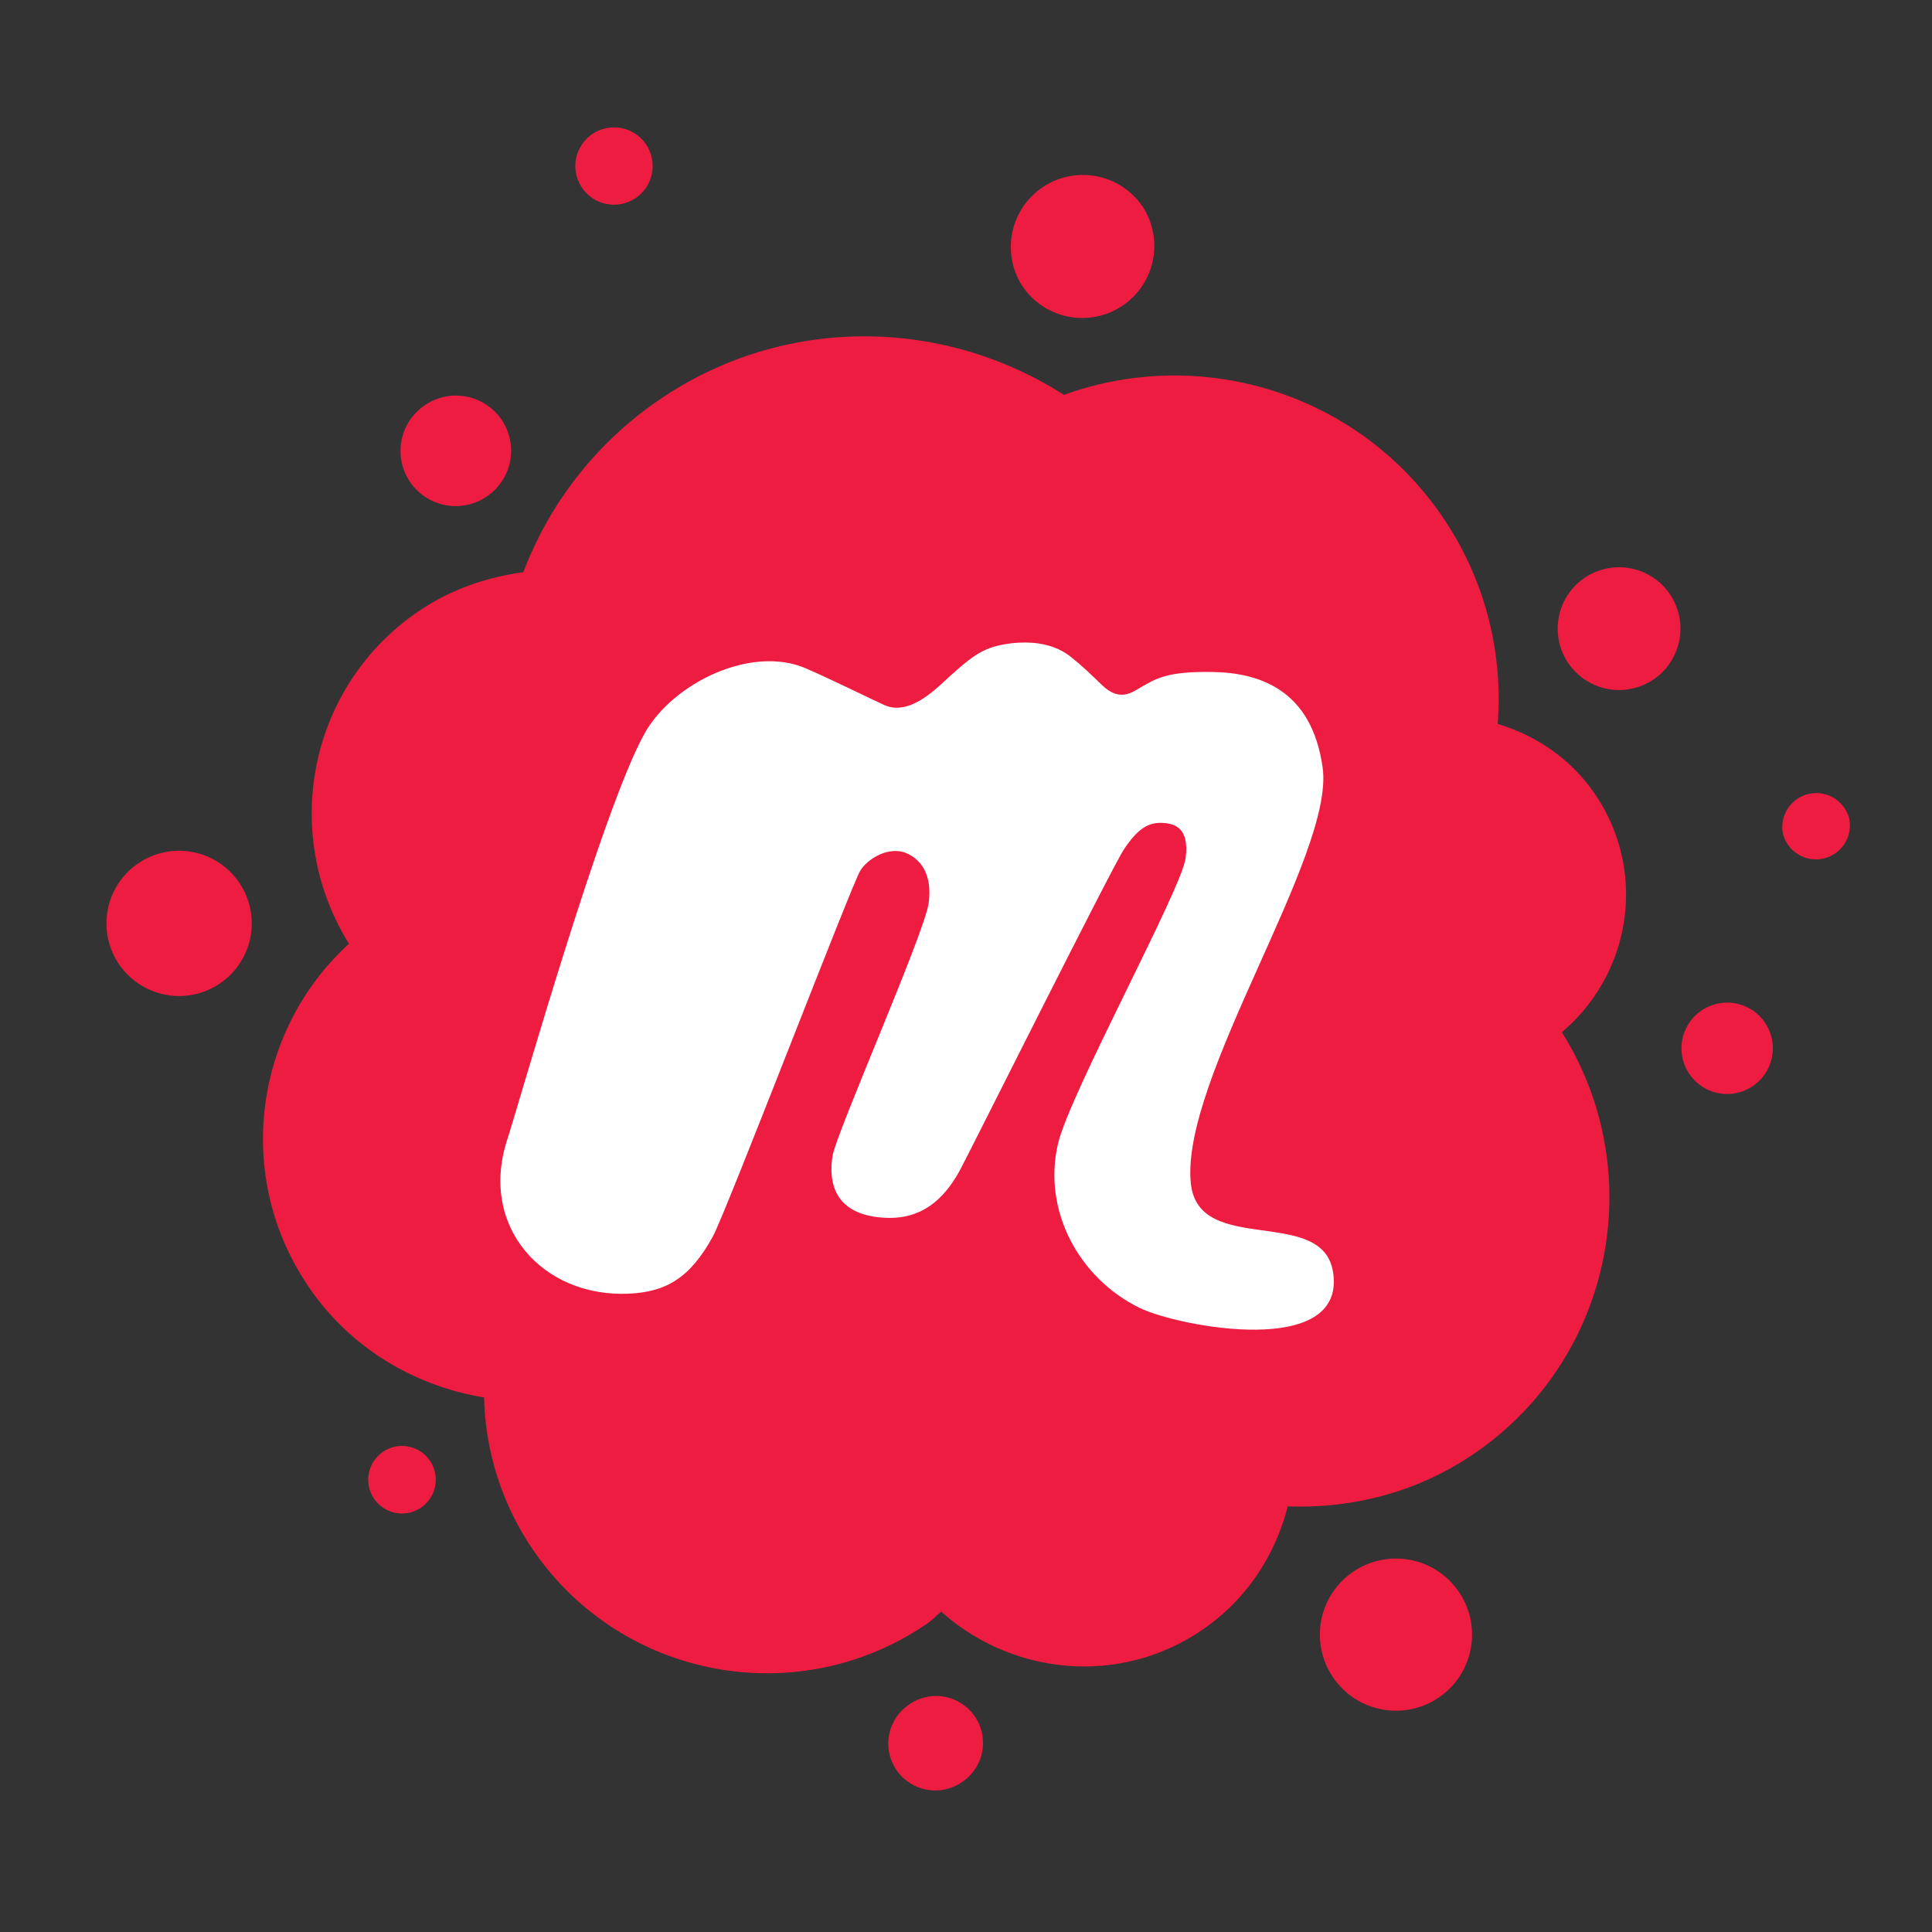 <svg xmlns="http://www.w3.org/2000/svg" width="128" height="128"><rect width="100%" height="100%" fill="#333333" stroke="none"/><path fill="#ED1C40" d="M89.62 104.153a5.036 5.036 0 00-1.281 7.01c1.582 2.29 4.722 2.864 7.013 1.282s2.864-4.722 1.28-7.011a5.04 5.04 0 00-7.012-1.281M60.193 112.956a3.109 3.109 0 103.535 5.116 3.11 3.11 0 10-3.535-5.116M24.446 98.507a2.235 2.235 0 002.658 1.715 2.235 2.235 0 001.716-2.658 2.237 2.237 0 10-4.374.943M15.835 63.898a4.809 4.809 0 00-1.247-6.688 4.814 4.814 0 00-6.692 1.247 4.81 4.81 0 001.247 6.688 4.814 4.814 0 006.692-1.247M32.287 32.868a3.653 3.653 0 10-4.156-6.011 3.654 3.654 0 104.156 6.011M43.18 10.458a2.558 2.558 0 00-3.04-1.96 2.56 2.56 0 103.04 1.96M75.795 13.837a4.775 4.775 0 00-8.187 4.914 4.774 4.774 0 008.187-4.914M99.227 47.963c.361-4.736-.82-9.617-3.732-13.829-5.676-8.211-16.039-11.222-25.004-7.972-8.009-5.13-18.605-5.346-26.921.398a24.194 24.194 0 00-8.897 11.351c-2.448.331-4.861 1.149-7.035 2.651-7.18 4.96-9.075 14.631-4.519 21.963-6.184 5.661-7.608 15.087-2.911 22.369 2.787 4.318 7.164 6.918 11.865 7.691a18.633 18.633 0 003.298 10.177c5.892 8.523 17.581 10.659 26.105 4.77.325-.226.577-.511.885-.753 4.752 4.24 11.885 4.939 17.355 1.16 2.92-2.016 4.787-4.949 5.6-8.137 4.282.156 8.641-.93 12.437-3.554 9.103-6.288 11.546-18.586 5.723-27.863 4.675-3.942 5.682-10.836 2.09-15.924-1.601-2.271-3.868-3.761-6.339-4.498M109.515 45.039a4.067 4.067 0 10-4.624-6.69 4.067 4.067 0 004.624 6.69M117.389 68.829a3.026 3.026 0 10-5.915 1.28 3.026 3.026 0 005.915-1.28M122.517 54.246a2.252 2.252 0 00-4.4.95 2.251 2.251 0 004.4-.95"/><path fill="#FFF" d="M88.319 84.282c-.695-4.438-8.916-1.017-9.423-5.878-.718-6.9 9.545-21.771 8.734-27.544-.727-5.197-4.229-6.286-7.278-6.339-2.96-.054-3.742.418-4.744 1-.577.334-1.406.997-2.559-.098-.765-.729-1.271-1.238-2.08-1.884-.413-.331-1.069-.746-2.169-.908-1.102-.162-2.527 0-3.434.388-.908.389-1.62 1.069-2.365 1.717-.744.647-2.635 2.763-4.396 1.982-.764-.337-3.351-1.629-5.217-2.438-3.604-1.559-8.802.967-10.673 4.293-2.785 4.948-8.284 24.39-9.117 26.953-1.867 5.758 2.367 10.451 8.076 10.182 2.414-.114 4.02-.996 5.545-3.769.881-1.6 9.159-23.215 9.774-24.252.447-.751 1.936-1.744 3.2-1.097 1.262.647 1.514 1.998 1.327 3.271-.303 2.056-6.14 15.242-6.364 16.734-.381 2.537.824 3.949 3.459 4.085 1.805.097 3.604-.552 5.033-3.244.798-1.506 10.004-19.939 10.819-21.169.896-1.351 1.615-1.794 2.528-1.748.705.035 1.838.217 1.555 2.337-.276 2.079-7.68 15.604-8.455 18.916-1.039 4.428 1.391 8.912 5.396 10.874 2.555 1.252 13.73 3.397 12.828-2.364"/></svg>